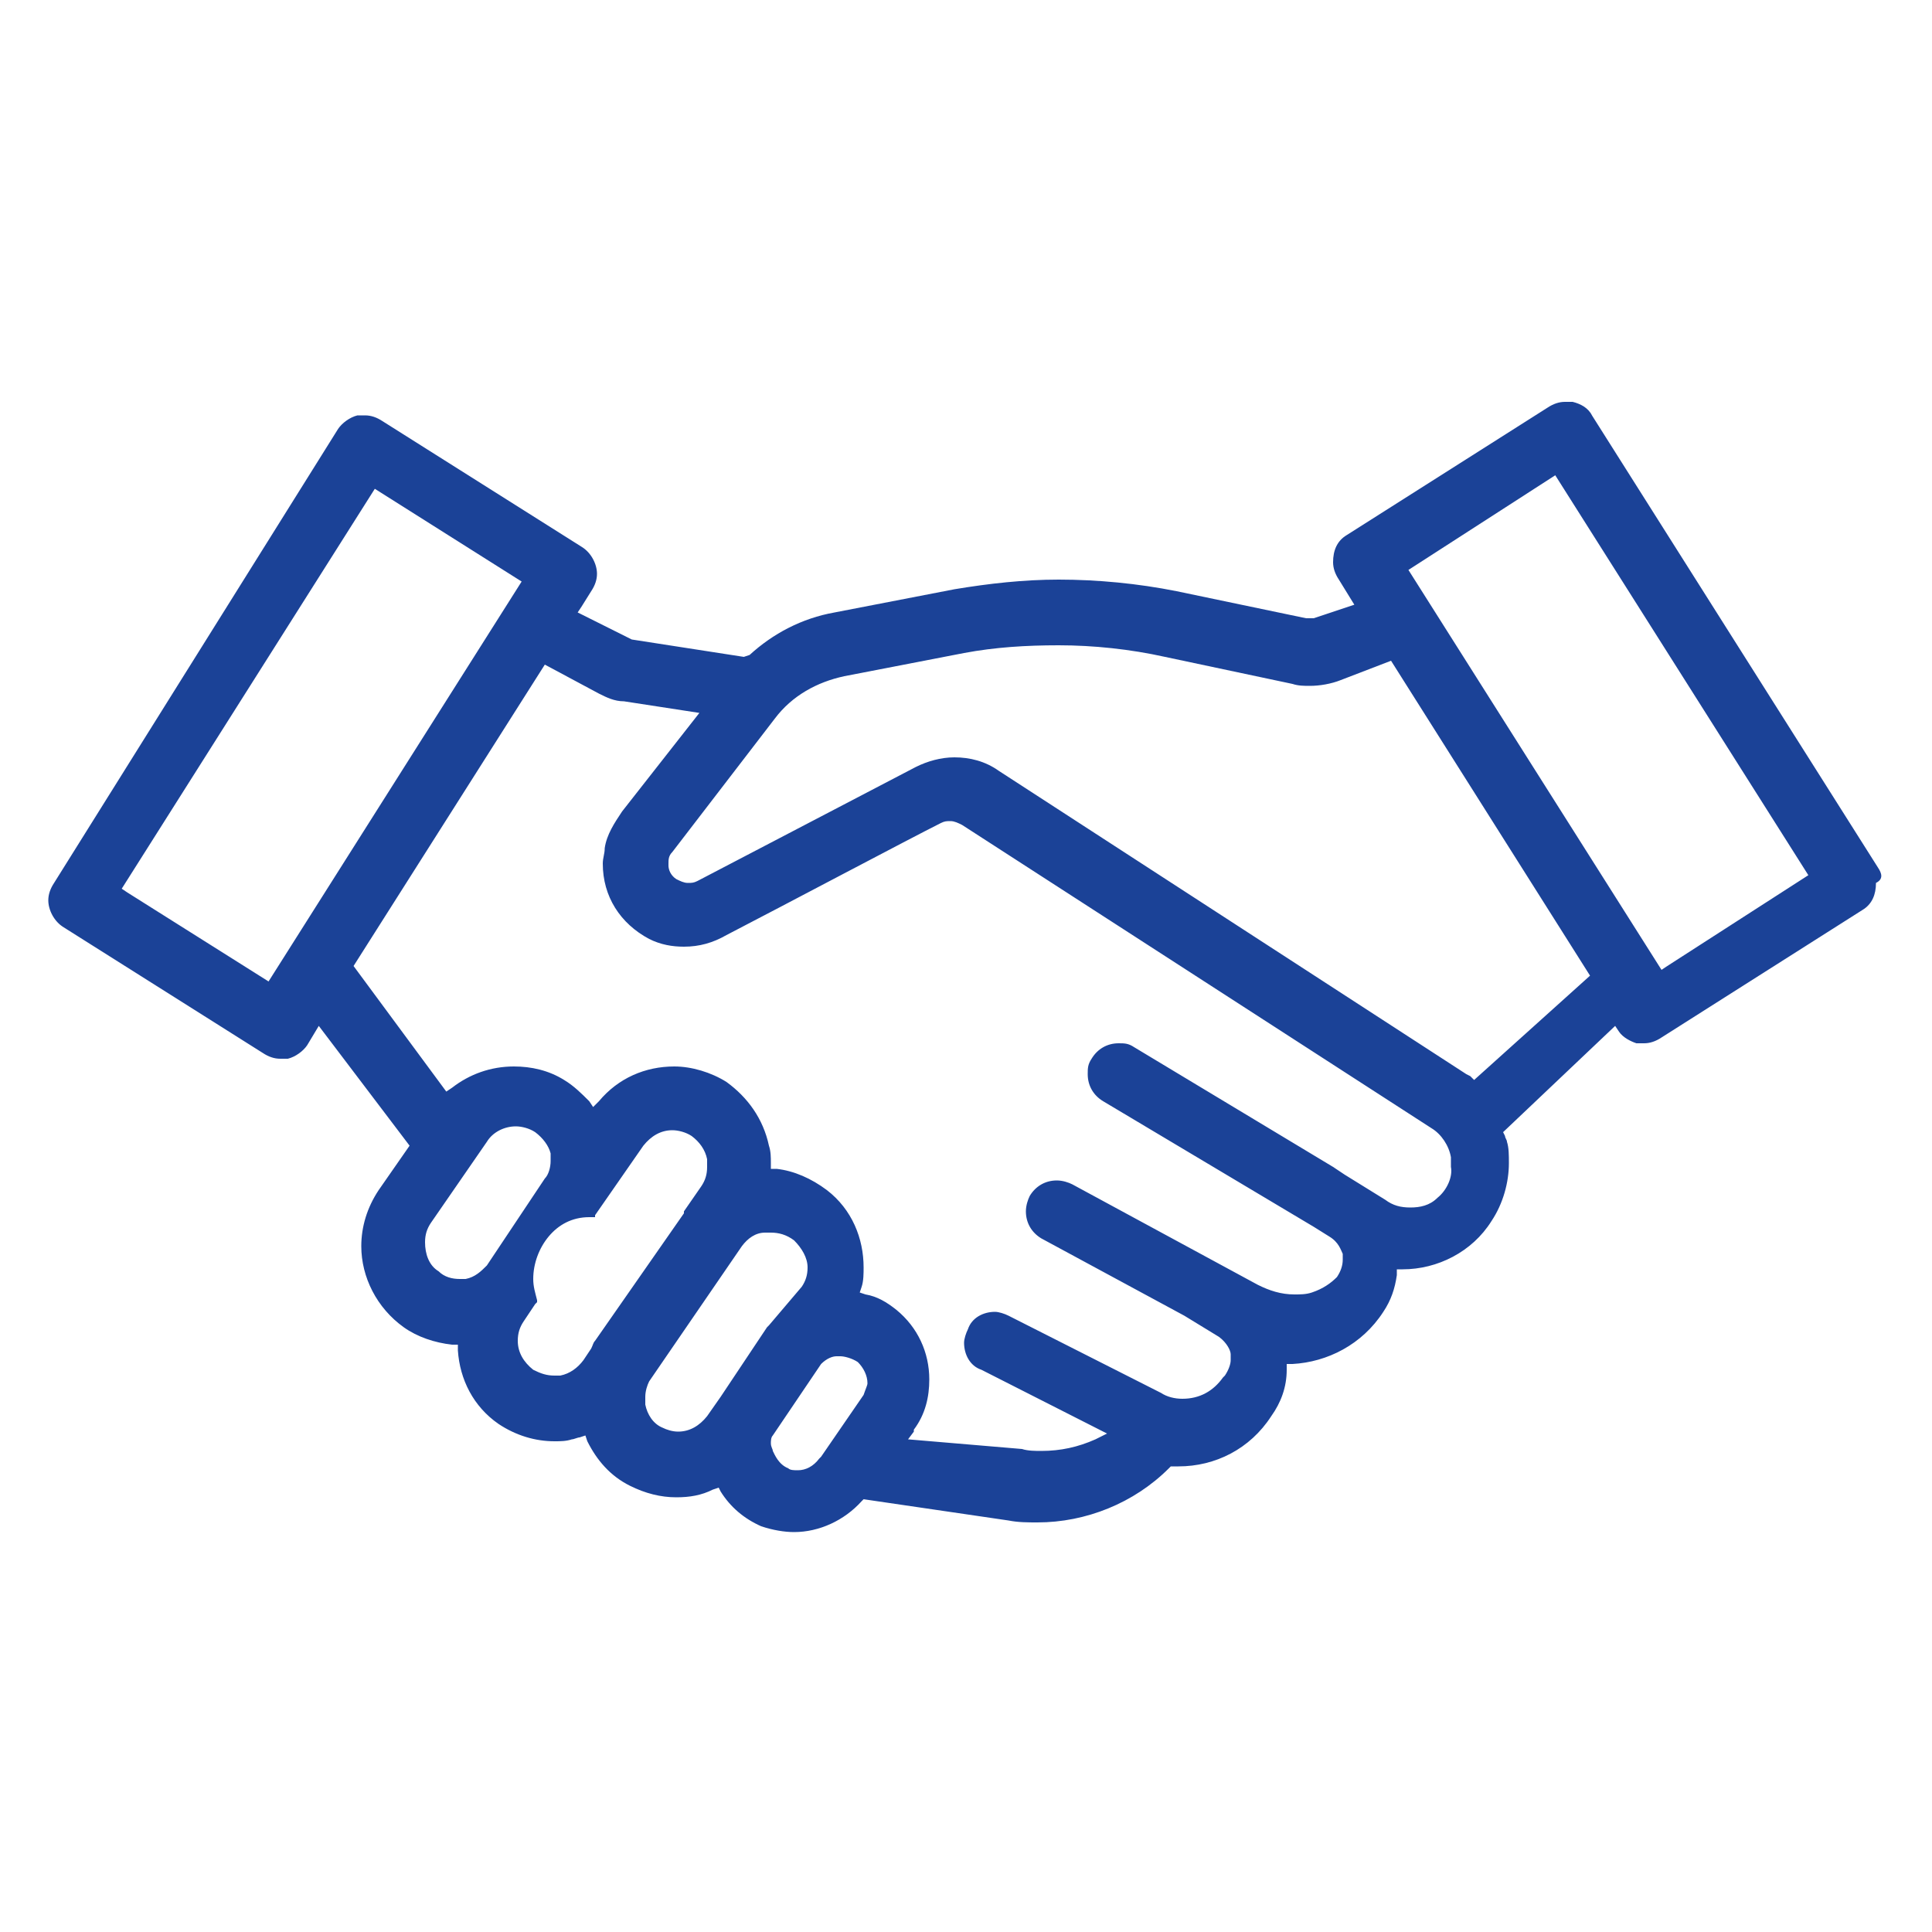 <?xml version="1.0" encoding="utf-8"?>
<!-- Generator: Adobe Illustrator 25.0.1, SVG Export Plug-In . SVG Version: 6.00 Build 0)  -->
<svg version="1.1" id="icon" xmlns="http://www.w3.org/2000/svg" xmlns:xlink="http://www.w3.org/1999/xlink" x="0px" y="0px"
	 viewBox="0 0 100 100" style="enable-background:new 0 0 100 100;" xml:space="preserve">
<style type="text/css">
	.st0{fill:#1B4297;}
</style>
<path class="st0" d="M97.2,44.9L82.4,21.5c-0.2-0.4-0.6-0.6-1-0.7l-0.4,0c-0.3,0-0.6,0.1-0.9,0.3l-10.4,6.6
	c-0.5,0.3-0.7,0.8-0.7,1.4c0,0.3,0.1,0.6,0.3,0.9l0.8,1.3L68,32l0,0c-0.1,0-0.3,0-0.4,0l0,0l-6.7-1.4c-2-0.4-4.1-0.6-6.1-0.6
	c-1.8,0-3.6,0.2-5.4,0.5l-6.2,1.2c-1.7,0.3-3.2,1.1-4.4,2.2L38.5,34l-5.8-0.9l0,0L32.5,33l-2.6-1.3l0.2-0.3l0.5-0.8
	c0.2-0.3,0.3-0.6,0.3-0.9c0-0.5-0.3-1.1-0.8-1.4l-10.3-6.5c-0.3-0.2-0.6-0.3-0.9-0.3c-0.1,0-0.2,0-0.4,0c-0.4,0.1-0.8,0.4-1,0.7
	L2.8,45.7c-0.2,0.3-0.3,0.6-0.3,0.9c0,0.5,0.3,1.1,0.8,1.4l10.3,6.5c0.3,0.2,0.6,0.3,0.9,0.3c0.1,0,0.2,0,0.4,0
	c0.4-0.1,0.8-0.4,1-0.7l0.6-1l4.7,6.2l-1.6,2.3c-0.6,0.9-0.9,1.9-0.9,2.9c0,1.6,0.8,3.2,2.2,4.2c0.7,0.5,1.6,0.8,2.5,0.9l0.3,0
	l0,0.3c0.1,1.5,0.8,2.9,2.1,3.8c0.9,0.6,1.9,0.9,2.9,0.9c0.3,0,0.6,0,0.9-0.1c0.1,0,0.3-0.1,0.4-0.1l0.3-0.1l0.1,0.3
	c0.5,1,1.2,1.8,2.2,2.3l0,0c0.8,0.4,1.6,0.6,2.4,0.6c0.7,0,1.3-0.1,1.9-0.4l0.3-0.1l0.1,0.2c0.5,0.8,1.2,1.4,2.1,1.8
	c0.6,0.2,1.2,0.3,1.7,0.3c1.3,0,2.6-0.6,3.5-1.6l0.1-0.1l7.5,1.1c0.5,0.1,1,0.1,1.5,0.1c2.5,0,5-1,6.8-2.8l0.1-0.1l0.1,0
	c0.1,0,0.2,0,0.3,0c1.9,0,3.7-0.9,4.8-2.6l0,0l0,0c0.5-0.7,0.8-1.5,0.8-2.4l0-0.3l0.3,0c1.8-0.1,3.6-1,4.7-2.7
	c0.4-0.6,0.6-1.2,0.7-1.9l0-0.3l0.3,0c1.8,0,3.6-0.9,4.6-2.5c0.6-0.9,0.9-2,0.9-3c0-0.4,0-0.8-0.1-1.1l0,0c0-0.1-0.1-0.2-0.1-0.3
	l-0.1-0.2l5.8-5.5l0.2,0.3c0.2,0.3,0.6,0.5,0.9,0.6l0.4,0c0.3,0,0.6-0.1,0.9-0.3l10.4-6.6c0.5-0.3,0.7-0.8,0.7-1.4
	C97.5,45.5,97.4,45.2,97.2,44.9l0.3-0.2L97.2,44.9z M13.9,50.8l-7.3-4.6l-0.3-0.2l13.1-20.7l7.6,4.8L13.9,50.8z M25.2,65.5
	L25.2,65.5c-0.3,0.3-0.6,0.6-1.1,0.7l0,0l-0.3,0c-0.4,0-0.8-0.1-1.1-0.4c-0.5-0.3-0.7-0.9-0.7-1.5c0-0.4,0.1-0.7,0.3-1l0,0l0,0v0
	l0,0l2.9-4.2c0.3-0.5,0.9-0.8,1.5-0.8c0.3,0,0.7,0.1,1,0.3c0.4,0.3,0.7,0.7,0.8,1.1l0,0l0,0.4c0,0.3-0.1,0.7-0.3,0.9l0,0L25.2,65.5z
	 M30.8,69.4c-0.1,0.1-0.1,0.2-0.2,0.4l0,0l0,0l-0.4,0.6c-0.3,0.4-0.7,0.7-1.2,0.8l-0.3,0c-0.4,0-0.7-0.1-1.1-0.3l0.2-0.3l-0.2,0.3
	c-0.5-0.4-0.8-0.9-0.8-1.5c0-0.4,0.1-0.7,0.3-1l0.6-0.9l0,0l0.1-0.1l0,0l0,0l0-0.1c-0.1-0.4-0.2-0.7-0.2-1.1c0-0.8,0.3-1.6,0.8-2.2
	c0.5-0.6,1.2-1,2.1-1l0.2,0l0.1,0l0,0l0-0.1l0,0l2.5-3.6c0.4-0.5,0.9-0.8,1.5-0.8c0.3,0,0.7,0.1,1,0.3c0.4,0.3,0.7,0.7,0.8,1.2
	c0,0.1,0,0.2,0,0.4c0,0.4-0.1,0.7-0.3,1l-0.9,1.3l0,0l0,0.1L30.8,69.4z M39.8,68.6l-0.1,0.1L37.5,72l-0.2,0.3l0,0l-0.7,1
	c-0.4,0.5-0.9,0.8-1.5,0.8c-0.3,0-0.6-0.1-0.8-0.2l0,0l0,0l0,0c-0.5-0.2-0.8-0.7-0.9-1.2c0-0.1,0-0.3,0-0.4c0-0.3,0.1-0.6,0.2-0.8
	l0,0l4.8-7l0,0c0.3-0.4,0.7-0.7,1.2-0.7l0.3,0c0.4,0,0.8,0.1,1.2,0.4c0.4,0.4,0.7,0.9,0.7,1.4c0,0.4-0.1,0.7-0.3,1L39.8,68.6
	L39.8,68.6z M44.7,72.2l-2.2,3.2v0l-0.1,0.1c-0.3,0.4-0.7,0.6-1.1,0.6c-0.2,0-0.4,0-0.5-0.1c-0.5-0.2-0.7-0.7-0.8-0.9c0,0,0,0,0,0
	l0,0c0,0,0,0,0,0c0-0.1-0.1-0.2-0.1-0.4c0-0.1,0-0.3,0.1-0.4l0,0l2.5-3.7l0,0c0.3-0.3,0.6-0.4,0.8-0.4l0,0l0,0l0.2,0h0
	c0.2,0,0.6,0.1,0.9,0.3c0.3,0.3,0.5,0.7,0.5,1.1C44.9,71.7,44.8,71.9,44.7,72.2z M74.4,62l-0.2-0.3L74.4,62
	c-0.4,0.4-0.9,0.5-1.4,0.5c-0.5,0-0.9-0.1-1.3-0.4l-2.1-1.3l-0.6-0.4v0l-10.3-6.2c-0.3-0.2-0.5-0.2-0.8-0.2c-0.6,0-1.1,0.3-1.4,0.8
	c-0.2,0.3-0.2,0.5-0.2,0.8c0,0.6,0.3,1.1,0.8,1.4l10.9,6.5l0.8,0.5c0.5,0.3,0.6,0.7,0.7,0.9c0,0.1,0,0.2,0,0.3
	c0,0.3-0.1,0.6-0.3,0.9c-0.3,0.3-0.7,0.6-1.3,0.8c-0.3,0.1-0.6,0.1-0.9,0.1c-0.7,0-1.3-0.2-1.9-0.5l-9.6-5.2
	c-0.2-0.1-0.5-0.2-0.8-0.2c-0.6,0-1.1,0.3-1.4,0.8c-0.1,0.2-0.2,0.5-0.2,0.8c0,0.6,0.3,1.1,0.8,1.4l7.4,4l1.8,1.1
	c0.4,0.3,0.6,0.7,0.6,0.9l0,0.3c0,0.2-0.1,0.5-0.3,0.8l0,0l-0.1,0.1l0,0c-0.5,0.7-1.2,1.1-2.1,1.1c-0.4,0-0.8-0.1-1.1-0.3l-7.9-4
	c-0.2-0.1-0.5-0.2-0.7-0.2c-0.6,0-1.2,0.3-1.4,0.9c-0.1,0.2-0.2,0.5-0.2,0.7c0,0.6,0.3,1.2,0.9,1.4l6.5,3.3l-0.6,0.3
	c-0.9,0.4-1.8,0.6-2.8,0.6c-0.3,0-0.7,0-1-0.1L47,74.5l0.3-0.4l0-0.1c0.6-0.8,0.8-1.7,0.8-2.6c0-1.4-0.6-2.7-1.7-3.6
	c-0.5-0.4-1-0.7-1.6-0.8l-0.3-0.1l0.1-0.3c0.1-0.3,0.1-0.7,0.1-1c0-1.5-0.6-3-1.9-4c-0.8-0.6-1.7-1-2.6-1.1l-0.3,0l0-0.3
	c0-0.3,0-0.6-0.1-0.9c-0.3-1.4-1.1-2.5-2.2-3.3c-0.8-0.5-1.8-0.8-2.7-0.8c-1.5,0-2.9,0.6-3.9,1.8l-0.3,0.3L30.5,57
	c-0.4-0.4-0.8-0.8-1.3-1.1c-0.8-0.5-1.7-0.7-2.6-0.7c-1.2,0-2.3,0.4-3.2,1.1l-0.3,0.2L18.3,50l9.9-15.6l2.8,1.5
	c0.4,0.2,0.8,0.4,1.3,0.4l3.9,0.6L32.2,42c-0.4,0.6-0.8,1.2-0.9,1.9c0,0.3-0.1,0.5-0.1,0.8c0,1.7,0.9,3.1,2.4,3.9
	c0.6,0.3,1.2,0.4,1.8,0.4c0.8,0,1.5-0.2,2.2-0.6c2.9-1.5,9.5-5,11.1-5.8c0.2-0.1,0.3-0.1,0.5-0.1c0.2,0,0.4,0.1,0.6,0.2l24.3,15.7
	c0.5,0.3,0.9,0.9,1,1.5c0,0.2,0,0.3,0,0.5C75.2,60.9,74.9,61.6,74.4,62z M76.3,55.9l-0.2-0.2l-0.2-0.1L51.7,39.9
	c-0.7-0.5-1.5-0.7-2.3-0.7c-0.7,0-1.4,0.2-2,0.5l-11.3,5.9c-0.2,0.1-0.3,0.1-0.5,0.1c-0.2,0-0.4-0.1-0.6-0.2
	c-0.3-0.2-0.4-0.5-0.4-0.7l0-0.1c0-0.2,0-0.4,0.2-0.6l5.3-6.9c0.9-1.2,2.2-1.9,3.6-2.2l6.2-1.2c1.6-0.3,3.2-0.4,4.9-0.4
	c1.8,0,3.7,0.2,5.5,0.6l6.6,1.4c0.3,0.1,0.6,0.1,0.9,0.1c0.5,0,1.1-0.1,1.6-0.3l2.6-1l10.3,16.3L76.3,55.9z M86.3,50L86,50.2
	L72.9,29.5l7.6-4.9l13.1,20.7L86.3,50z"/>
</svg>

